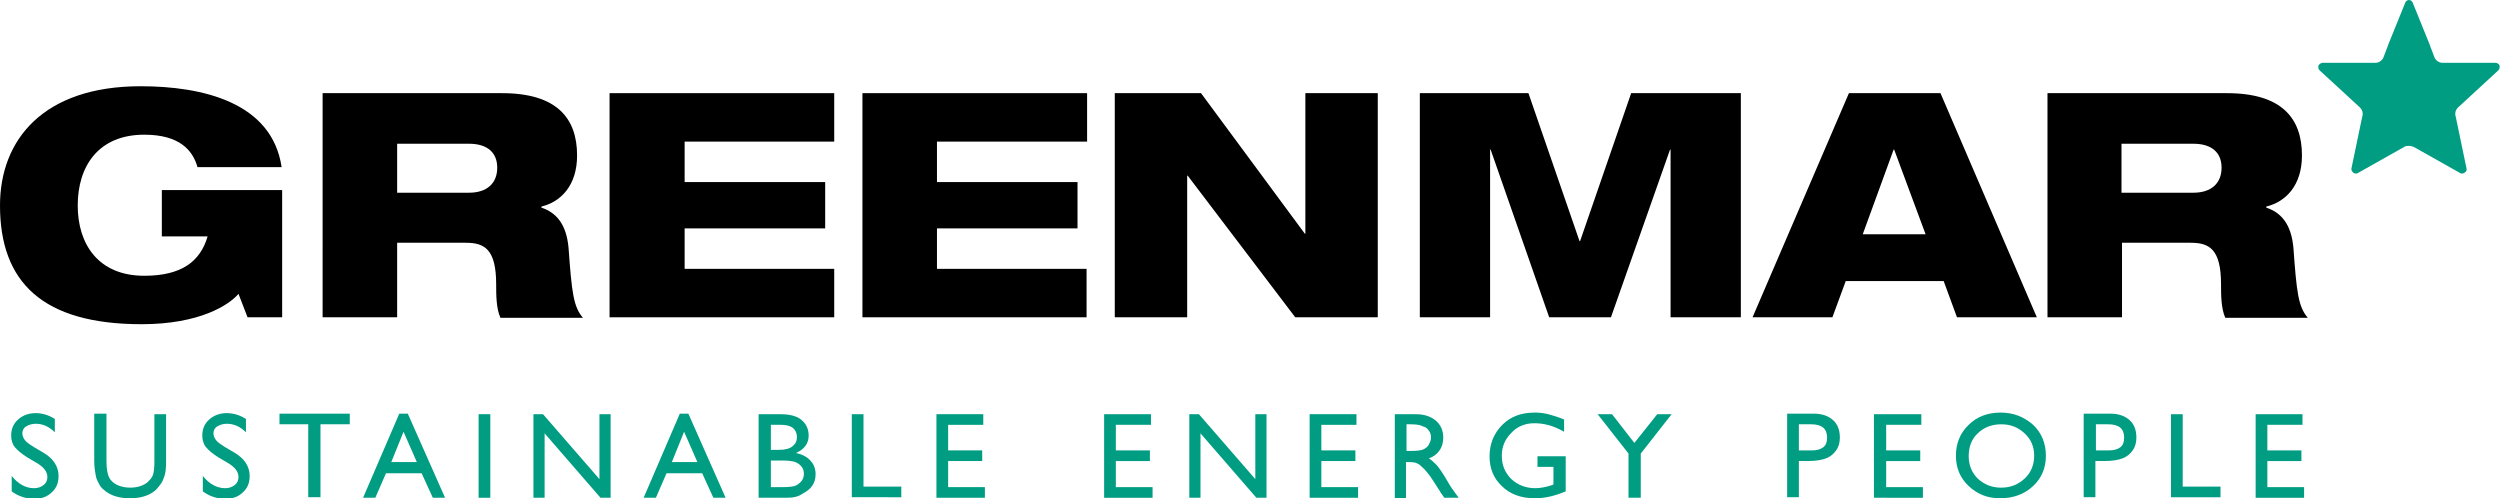 <?xml version="1.0" encoding="utf-8"?>
<!-- Generator: Adobe Illustrator 25.3.1, SVG Export Plug-In . SVG Version: 6.00 Build 0)  -->
<svg version="1.1" id="Layer_1" xmlns="http://www.w3.org/2000/svg" xmlns:xlink="http://www.w3.org/1999/xlink" x="0px" y="0px"
	 viewBox="0 0 469.6 93.6" style="enable-background:new 0 0 469.6 93.6;" xml:space="preserve">
<style type="text/css">
	.st0{fill:#009D83;}
</style>
<g>
	<g>
		<path d="M30.3,35.7h22.7v23.9h-6.5l-1.7-4.4c-1.8,2.1-7.3,5.7-18.2,5.7C8.1,60.9,0,53.1,0,38.6c0-12.4,8.2-22.4,26.4-22.4
			c11.6,0,24.7,3,26.5,15.2H37.1c-0.9-3.2-3.4-6.1-10-6.1c-8.6,0-12.5,5.9-12.5,13.3c0,7.3,3.9,13.2,12.5,13.2
			c6.9,0,10.5-2.6,11.9-7.4h-8.6V35.7z"/>
		<path d="M60.5,17.5h33.8c10.3,0,14.1,4.7,14.1,11.7c0,5.6-3,8.7-6.7,9.6V39c2.7,0.9,4.7,3,5.1,7.6c0.6,8.3,0.9,11,2.7,13.1H94
			c-0.8-1.8-0.8-4.3-0.8-6.3c0-6.6-2.2-7.8-5.7-7.8H74.6v14h-14V17.5z M74.6,36.2h13.5c3.4,0,5.3-1.8,5.3-4.7c0-2.8-1.8-4.5-5.3-4.5
			H74.6V36.2z"/>
		<path d="M114.5,17.5h42.2v9.1h-28.1v7.6h26.4v8.7h-26.4v7.6h28.1v9.1h-42.2V17.5z"/>
		<path d="M162,17.5h42.2v9.1H176v7.6h26.4v8.7H176v7.6h28.1v9.1H162V17.5z"/>
		<path d="M209.4,17.5h16.2l19.5,26.4h0.1V17.5h13.6v42.1h-15.5L223.1,33H223v26.6h-13.6V17.5z"/>
		<path d="M266.6,17.5h20.5l9.6,27.8h0.1l9.6-27.8H327v42.1h-13.2V28.1h-0.1l-11.1,31.5H291L280,28.1h-0.1v31.5h-13.2V17.5z"/>
		<path d="M347.3,17.5h17.2l18.1,42.1h-15l-2.5-6.8h-18.4l-2.5,6.8h-15L347.3,17.5z M355.8,28.1h-0.1l-5.8,15.9h11.8L355.8,28.1z"/>
		<path d="M384.5,17.5h33.8c10.3,0,14.1,4.7,14.1,11.7c0,5.6-3,8.7-6.7,9.6V39c2.7,0.9,4.7,3,5.1,7.6c0.6,8.3,0.9,11,2.7,13.1H418
			c-0.8-1.8-0.8-4.3-0.8-6.3c0-6.6-2.2-7.8-5.7-7.8h-12.9v14h-14V17.5z M398.5,36.2h13.5c3.4,0,5.3-1.8,5.3-4.7
			c0-2.8-1.8-4.5-5.3-4.5h-13.5V36.2z"/>
	</g>
	<path class="st0" d="M469.5,12.3c-0.1-0.3-0.4-0.5-0.8-0.5h-9.9c-0.7,0-1.3-0.5-1.5-1l-0.8-2.1l-0.1-0.3l-3.2-7.9
		c-0.1-0.3-0.4-0.5-0.7-0.5v0l0,0l0,0v0c-0.3,0-0.6,0.2-0.7,0.5l-3.2,7.9l-0.1,0.3l-0.8,2.1c-0.2,0.5-0.8,1-1.5,1h-9.9
		c-0.3,0-0.6,0.2-0.8,0.5c-0.1,0.3,0,0.7,0.2,0.9l7.6,7l0,0c0.3,0.3,0.5,0.7,0.5,1.1c0,0.1,0,0.2,0,0.3c0,0-0.1,0.4-0.1,0.4l-2,9.6
		c-0.1,0.3,0.1,0.6,0.3,0.8c0.1,0.1,0.3,0.2,0.5,0.2c0.1,0,0.3,0,0.4-0.1l8.7-4.9l0,0c0.3-0.2,0.6-0.2,0.9-0.2
		c0.3,0,0.6,0.1,0.9,0.2l0,0l8.7,4.9c0.1,0.1,0.3,0.1,0.4,0.1c0.2,0,0.3-0.1,0.5-0.2c0.3-0.2,0.4-0.5,0.3-0.8l-2-9.6
		c0,0-0.1-0.4-0.1-0.4c0-0.1,0-0.2,0-0.3c0-0.4,0.2-0.8,0.5-1.1l0,0l7.6-7C469.5,13,469.6,12.6,469.5,12.3z"/>
	<g>
		<path class="st0" d="M6.8,86.9l-1.7-1c-1.1-0.7-1.8-1.3-2.3-1.9c-0.5-0.6-0.7-1.4-0.7-2.2c0-1.2,0.4-2.2,1.3-3
			c0.9-0.8,2-1.2,3.3-1.2c1.3,0,2.5,0.4,3.6,1.1v2.5c-1.1-1.1-2.3-1.6-3.6-1.6c-0.7,0-1.3,0.2-1.8,0.5c-0.5,0.3-0.7,0.8-0.7,1.3
			c0,0.5,0.2,0.9,0.5,1.3c0.3,0.4,0.9,0.8,1.7,1.3l1.7,1c1.9,1.1,2.9,2.6,2.9,4.4c0,1.3-0.4,2.3-1.3,3.1c-0.8,0.8-1.9,1.2-3.3,1.2
			c-1.5,0-3-0.5-4.2-1.4v-2.9c1.2,1.5,2.6,2.3,4.2,2.3c0.7,0,1.3-0.2,1.8-0.6c0.5-0.4,0.7-0.9,0.7-1.5C8.9,88.6,8.2,87.7,6.8,86.9z"
			/>
		<path class="st0" d="M28.9,77.8h2.3v8.9c0,1.2-0.1,2.1-0.3,2.7c-0.2,0.6-0.4,1.1-0.7,1.5s-0.6,0.8-0.9,1.1
			c-1.2,1.1-2.9,1.6-4.9,1.6c-2,0-3.7-0.5-4.9-1.6c-0.4-0.3-0.7-0.7-0.9-1.1S18.1,90,18,89.4s-0.3-1.5-0.3-2.8v-8.9H20v8.9
			c0,1.5,0.2,2.5,0.5,3.1s0.8,1,1.5,1.4c0.7,0.3,1.5,0.5,2.4,0.5c1.3,0,2.4-0.3,3.3-1c0.4-0.4,0.8-0.8,1-1.3
			c0.2-0.5,0.3-1.4,0.3-2.6V77.8z"/>
		<path class="st0" d="M42.7,86.9l-1.7-1c-1.1-0.7-1.8-1.3-2.3-1.9c-0.5-0.6-0.7-1.4-0.7-2.2c0-1.2,0.4-2.2,1.3-3
			c0.9-0.8,2-1.2,3.3-1.2c1.3,0,2.5,0.4,3.6,1.1v2.5c-1.1-1.1-2.3-1.6-3.6-1.6c-0.7,0-1.3,0.2-1.8,0.5c-0.5,0.3-0.7,0.8-0.7,1.3
			c0,0.5,0.2,0.9,0.5,1.3c0.3,0.4,0.9,0.8,1.7,1.3l1.7,1c1.9,1.1,2.9,2.6,2.9,4.4c0,1.3-0.4,2.3-1.3,3.1c-0.8,0.8-1.9,1.2-3.3,1.2
			c-1.5,0-3-0.5-4.2-1.4v-2.9c1.2,1.5,2.6,2.3,4.2,2.3c0.7,0,1.3-0.2,1.8-0.6s0.7-0.9,0.7-1.5C44.8,88.6,44.1,87.7,42.7,86.9z"/>
		<path class="st0" d="M52.6,77.7h13.1v2h-5.5v13.7h-2.3V79.7h-5.4V77.7z"/>
		<path class="st0" d="M75,77.7h1.6l7,15.8h-2.3l-2.1-4.6h-6.7l-2,4.6h-2.3L75,77.7z M78.3,86.8l-2.5-5.7l-2.3,5.7H78.3z"/>
		<path class="st0" d="M89.9,77.8h2.2v15.7h-2.2V77.8z"/>
		<path class="st0" d="M112.6,77.8h2.1v15.7h-1.9l-10.5-12.1v12.1h-2.1V77.8h1.8L112.6,90V77.8z"/>
		<path class="st0" d="M127.7,77.7h1.6l7,15.8H134l-2.1-4.6h-6.7l-2,4.6h-2.3L127.7,77.7z M131,86.8l-2.5-5.7l-2.3,5.7H131z"/>
		<path class="st0" d="M147.8,93.5h-5.3V77.8h4.1c1.3,0,2.3,0.2,3,0.5c0.7,0.3,1.3,0.8,1.7,1.4s0.6,1.3,0.6,2.1
			c0,1.5-0.8,2.6-2.4,3.3c1.1,0.2,2.1,0.7,2.7,1.4c0.7,0.7,1,1.6,1,2.6c0,0.8-0.2,1.5-0.6,2.1c-0.4,0.6-1,1.1-1.8,1.5
			C150,93.3,149,93.5,147.8,93.5z M146.7,79.8h-1.9v4.7h1.5c1.2,0,2-0.2,2.6-0.7s0.8-1,0.8-1.8C149.6,80.5,148.6,79.8,146.7,79.8z
			 M146.9,86.5h-2.1v5h2.2c1.2,0,2.1-0.1,2.5-0.3c0.4-0.2,0.8-0.5,1.1-0.9s0.4-0.8,0.4-1.3c0-0.5-0.1-0.9-0.4-1.3s-0.7-0.7-1.2-0.9
			C148.8,86.6,148,86.5,146.9,86.5z"/>
		<path class="st0" d="M160,77.8h2.2v13.6h7.1v2H160V77.8z"/>
		<path class="st0" d="M175.8,77.8h8.9v2h-6.6v4.8h6.4v2h-6.4v4.9h6.9v2h-9.1V77.8z"/>
		<path class="st0" d="M207.3,77.8h8.9v2h-6.6v4.8h6.4v2h-6.4v4.9h6.9v2h-9.1V77.8z"/>
		<path class="st0" d="M235.8,77.8h2.1v15.7H236l-10.5-12.1v12.1h-2.1V77.8h1.8L235.8,90V77.8z"/>
		<path class="st0" d="M245.9,77.8h8.9v2h-6.6v4.8h6.4v2h-6.4v4.9h6.9v2h-9.1V77.8z"/>
		<path class="st0" d="M262,93.5V77.8h3.9c1.6,0,2.8,0.4,3.8,1.2c0.9,0.8,1.4,1.8,1.4,3.2c0,0.9-0.2,1.7-0.7,2.4
			c-0.5,0.7-1.1,1.2-2,1.5c0.5,0.3,1,0.8,1.5,1.3c0.5,0.6,1.2,1.6,2,3c0.5,0.9,1,1.6,1.3,2l0.8,1.1h-2.7l-0.7-1c0,0-0.1-0.1-0.1-0.2
			l-0.4-0.6l-0.7-1.1l-0.8-1.2c-0.5-0.6-0.9-1.2-1.3-1.5c-0.4-0.4-0.7-0.7-1-0.8c-0.3-0.2-0.8-0.3-1.6-0.3h-0.6v6.8H262z
			 M264.9,79.7h-0.7v5h0.9c1.1,0,1.9-0.1,2.3-0.3c0.4-0.2,0.8-0.5,1-0.9c0.2-0.4,0.4-0.8,0.4-1.3c0-0.5-0.1-0.9-0.4-1.3
			c-0.3-0.4-0.6-0.7-1.1-0.8C266.8,79.8,266,79.7,264.9,79.7z"/>
		<path class="st0" d="M288.8,85.7h5.3v6.6c-1.9,0.8-3.8,1.3-5.8,1.3c-2.6,0-4.7-0.8-6.2-2.3c-1.6-1.5-2.3-3.4-2.3-5.6
			c0-2.3,0.8-4.3,2.4-5.9c1.6-1.6,3.6-2.3,6.1-2.3c0.9,0,1.7,0.1,2.5,0.3c0.8,0.2,1.8,0.5,3,1v2.3c-1.9-1.1-3.7-1.6-5.6-1.6
			c-1.7,0-3.2,0.6-4.3,1.8c-1.2,1.2-1.8,2.6-1.8,4.3c0,1.8,0.6,3.2,1.8,4.4c1.2,1.1,2.7,1.7,4.5,1.7c0.9,0,2-0.2,3.2-0.6l0.2-0.1
			v-3.3h-3V85.7z"/>
		<path class="st0" d="M311.3,77.8h2.7l-5.8,7.4v8.3h-2.3v-8.3l-5.8-7.4h2.7l4.2,5.4L311.3,77.8z"/>
		<path class="st0" d="M335.7,93.5V77.7h5c1.5,0,2.7,0.4,3.6,1.2c0.9,0.8,1.3,1.9,1.3,3.3c0,0.9-0.2,1.7-0.7,2.4
			c-0.5,0.7-1.1,1.2-1.9,1.5c-0.8,0.3-1.9,0.5-3.4,0.5h-1.7v6.8H335.7z M340.2,79.7h-2.3v4.9h2.5c0.9,0,1.6-0.2,2.1-0.6
			s0.7-1,0.7-1.8C343.2,80.5,342.2,79.7,340.2,79.7z"/>
		<path class="st0" d="M352,77.8h8.9v2h-6.6v4.8h6.4v2h-6.4v4.9h6.9v2H352V77.8z"/>
		<path class="st0" d="M375.8,77.5c2.4,0,4.4,0.8,6.1,2.3c1.6,1.5,2.4,3.5,2.4,5.8s-0.8,4.2-2.4,5.7c-1.6,1.5-3.7,2.3-6.2,2.3
			c-2.4,0-4.3-0.8-5.9-2.3c-1.6-1.5-2.4-3.4-2.4-5.7c0-2.3,0.8-4.3,2.4-5.8C371.3,78.3,373.3,77.5,375.8,77.5z M375.9,79.7
			c-1.8,0-3.3,0.6-4.4,1.7c-1.2,1.1-1.7,2.6-1.7,4.3c0,1.7,0.6,3.1,1.7,4.2c1.2,1.1,2.6,1.7,4.4,1.7c1.8,0,3.2-0.6,4.4-1.7
			c1.2-1.1,1.8-2.6,1.8-4.3c0-1.7-0.6-3.1-1.8-4.2C379,80.2,377.6,79.7,375.9,79.7z"/>
		<path class="st0" d="M391.4,93.5V77.7h5c1.5,0,2.7,0.4,3.6,1.2c0.9,0.8,1.3,1.9,1.3,3.3c0,0.9-0.2,1.7-0.7,2.4
			c-0.5,0.7-1.1,1.2-1.9,1.5c-0.8,0.3-1.9,0.5-3.4,0.5h-1.7v6.8H391.4z M396,79.7h-2.3v4.9h2.5c0.9,0,1.6-0.2,2.1-0.6s0.7-1,0.7-1.8
			C399,80.5,398,79.7,396,79.7z"/>
		<path class="st0" d="M407.8,77.8h2.2v13.6h7.1v2h-9.3V77.8z"/>
		<path class="st0" d="M423.6,77.8h8.9v2h-6.6v4.8h6.4v2h-6.4v4.9h6.9v2h-9.1V77.8z"/>
	</g>
</g>
</svg>
